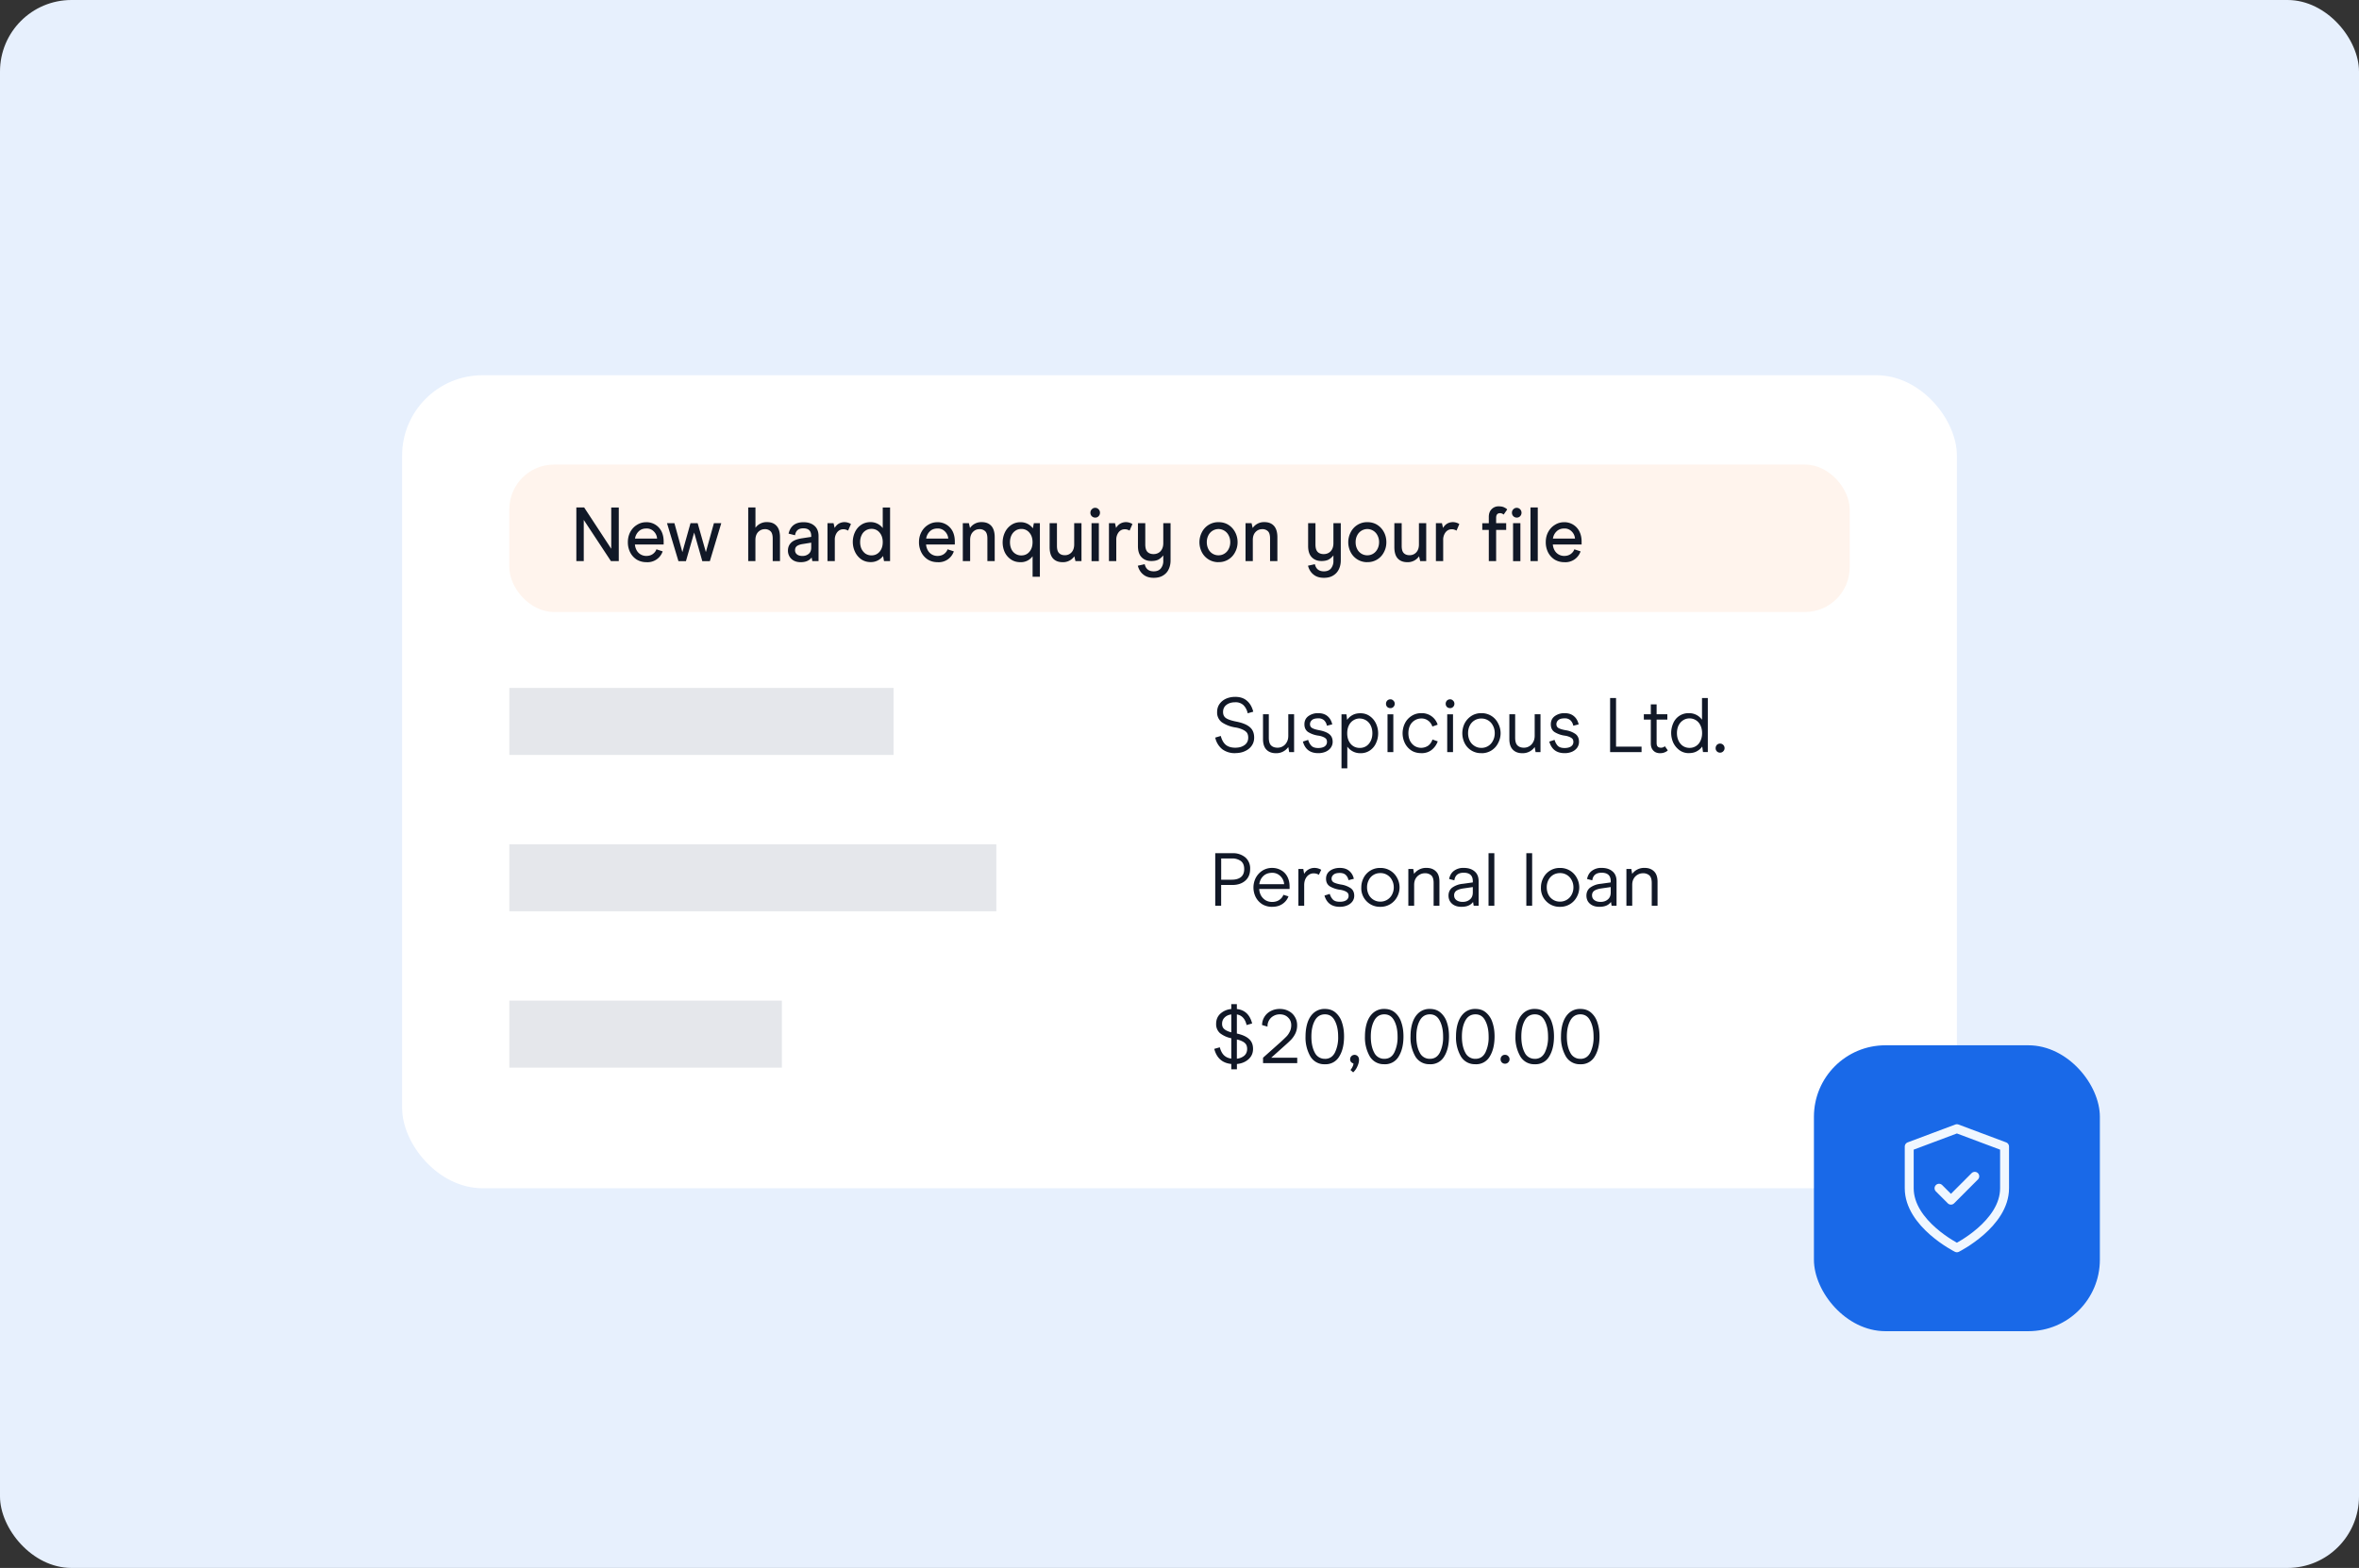 <svg xmlns="http://www.w3.org/2000/svg" fill="none" viewBox="0 0 528 351"><rect x="0" y="0" width="528" height="351" fill="#333333" stroke="none"/>  <rect width="528" height="351" fill="#E7F0FD" rx="16"/>  <rect width="348" height="182" x="90" y="84" fill="#fff" rx="18"/>  <rect width="300" height="33" x="114" y="104" fill="#FFF4ED" rx="10"/>  <path fill="#111827" d="M347.56 121.9c.04.45.16.87.37 1.26a2.44 2.44 0 0 0 2.19 1.29c.58 0 1.06-.15 1.45-.43.4-.3.67-.65.8-1.05l1.4.46a3.57 3.57 0 0 1-3.65 2.42c-.8 0-1.52-.2-2.16-.58a4.2 4.2 0 0 1-1.47-1.63 5 5 0 0 1-.51-2.28c0-.82.17-1.57.53-2.25.37-.68.86-1.22 1.49-1.6.63-.41 1.33-.61 2.1-.61a3.73 3.73 0 0 1 3.4 2.06c.33.65.5 1.4.5 2.26v.67h-6.44Zm4.96-1.33a2.45 2.45 0 0 0-.72-1.58 2.19 2.19 0 0 0-1.68-.68c-.7 0-1.28.21-1.72.65-.45.43-.72.97-.82 1.61h4.94ZM342.56 113.6h1.63v12.01h-1.63v-12ZM338.66 117.12h1.64v8.5h-1.64v-8.5Zm.84-1.25a1.07 1.07 0 0 1-1.09-1.1c0-.3.1-.55.32-.77a1.04 1.04 0 0 1 1.5 0c.21.22.32.48.32.77 0 .31-.1.58-.32.8a1 1 0 0 1-.73.3ZM333.23 118.63h-1.46v-1.5h1.46v-1.41c0-.72.2-1.3.62-1.72a2.1 2.1 0 0 1 1.58-.65c.54 0 .95.08 1.25.24.32.15.54.3.67.46l-.8 1.15a.86.86 0 0 0-.3-.2.96.96 0 0 0-.5-.12c-.59 0-.88.34-.88 1.03v1.21h2.25v1.51h-2.25v6.98h-1.64v-6.98ZM321.39 117.12h1.35l.25 1.07c.2-.37.48-.68.85-.93a2.59 2.59 0 0 1 2.17-.24c.26.08.47.18.62.3l-.63 1.47a1.3 1.3 0 0 0-.44-.2c-.18-.08-.39-.11-.63-.11-.55 0-1 .22-1.37.67a2.7 2.7 0 0 0-.54 1.76v4.7h-1.63v-8.49ZM319.22 125.61h-1.35l-.25-1.08a3.06 3.06 0 0 1-2.63 1.32c-.9 0-1.62-.27-2.13-.82-.52-.56-.77-1.41-.77-2.56v-5.35h1.64v5.06c0 .77.15 1.31.46 1.63.31.32.75.48 1.3.48.6 0 1.1-.21 1.5-.63.4-.44.6-1.03.6-1.79v-4.75h1.63v8.5ZM306.05 125.85a4.13 4.13 0 0 1-3.75-2.26 4.86 4.86 0 0 1 .02-4.44 4.1 4.1 0 0 1 3.73-2.26c.83 0 1.57.2 2.22.61.64.41 1.14.96 1.5 1.65.36.68.53 1.43.53 2.23 0 .79-.17 1.52-.53 2.2a4.05 4.05 0 0 1-3.72 2.26Zm0-1.54c.5 0 .94-.13 1.33-.38.4-.25.71-.6.94-1.05.23-.45.35-.95.35-1.5a3.2 3.2 0 0 0-.35-1.51 2.55 2.55 0 0 0-2.27-1.44 2.56 2.56 0 0 0-2.29 1.44c-.23.44-.34.95-.34 1.5 0 .57.11 1.07.34 1.52a2.5 2.5 0 0 0 2.29 1.42ZM300.1 117.12v8.34c0 .73-.15 1.39-.43 1.97a3.2 3.2 0 0 1-1.27 1.4c-.55.35-1.25.52-2.08.52-.97 0-1.75-.25-2.34-.74-.6-.48-1-1.14-1.22-1.97l1.54-.34c.24 1.06.91 1.6 2.02 1.6.7 0 1.23-.22 1.58-.64a2.6 2.6 0 0 0 .55-1.77v-1.16c-.33.42-.7.74-1.12.96-.4.2-.93.3-1.55.3-.88 0-1.6-.27-2.15-.82-.56-.56-.84-1.4-.84-2.52v-5.13h1.64v4.75c0 .78.16 1.33.48 1.67.32.33.78.5 1.37.5.64 0 1.16-.22 1.56-.64.4-.44.61-1.04.61-1.8v-4.48h1.64ZM278.78 117.12h1.35l.25 1.08a3.06 3.06 0 0 1 2.62-1.32c.92 0 1.63.28 2.14.84.51.56.77 1.42.77 2.56v5.33h-1.64v-5.04c0-.78-.15-1.32-.46-1.63a1.74 1.74 0 0 0-1.3-.48c-.6 0-1.1.22-1.5.65-.4.43-.6 1.01-.6 1.77v4.73h-1.63v-8.49ZM272.74 125.85a4.13 4.13 0 0 1-3.75-2.26 4.86 4.86 0 0 1 .02-4.44 4.1 4.1 0 0 1 3.72-2.26c.84 0 1.58.2 2.23.61.64.41 1.14.96 1.5 1.65.36.68.54 1.43.54 2.23 0 .79-.18 1.52-.54 2.2a4.05 4.05 0 0 1-3.73 2.26Zm0-1.54c.5 0 .94-.13 1.33-.38.4-.25.72-.6.94-1.05.23-.45.35-.95.35-1.5 0-.56-.12-1.07-.35-1.51a2.56 2.56 0 0 0-2.27-1.44 2.55 2.55 0 0 0-2.29 1.44c-.22.44-.34.95-.34 1.5 0 .57.12 1.07.34 1.52a2.5 2.5 0 0 0 2.29 1.42ZM262 117.12v8.34c0 .73-.14 1.39-.42 1.97-.27.6-.7 1.06-1.26 1.4-.56.35-1.26.52-2.1.52-.96 0-1.74-.25-2.33-.74-.6-.48-1-1.14-1.22-1.97l1.54-.34c.24 1.06.91 1.6 2.02 1.6.7 0 1.23-.22 1.58-.64a2.6 2.6 0 0 0 .56-1.77v-1.16c-.34.42-.71.74-1.12.96-.42.2-.93.3-1.56.3-.88 0-1.6-.27-2.15-.82-.56-.56-.84-1.4-.84-2.52v-5.13h1.64v4.75c0 .78.16 1.33.48 1.67.33.33.78.5 1.37.5.64 0 1.16-.22 1.56-.64.4-.44.62-1.04.62-1.8v-4.48H262ZM248.21 117.12h1.35l.25 1.07c.2-.37.49-.68.86-.93a2.59 2.59 0 0 1 2.17-.24c.25.08.46.18.62.3l-.64 1.47a1.3 1.3 0 0 0-.43-.2c-.18-.08-.4-.11-.64-.11-.54 0-1 .22-1.37.67a2.7 2.7 0 0 0-.53 1.76v4.7h-1.64v-8.49ZM244.31 117.12h1.64v8.5h-1.64v-8.5Zm.84-1.25a1.06 1.06 0 0 1-1.09-1.1c0-.3.1-.55.32-.77a1.03 1.03 0 0 1 1.5 0c.22.22.32.48.32.77 0 .31-.1.58-.32.8-.2.2-.44.3-.73.3ZM242.06 125.61h-1.35l-.25-1.08a3.05 3.05 0 0 1-2.62 1.32c-.91 0-1.63-.27-2.14-.82-.51-.56-.77-1.41-.77-2.56v-5.35h1.64v5.06c0 .77.15 1.31.47 1.63.3.32.74.48 1.3.48.59 0 1.09-.21 1.49-.63.4-.44.6-1.03.6-1.79v-4.75h1.63v8.5ZM228.4 116.9a3.36 3.36 0 0 1 2.78 1.37l.22-1.15h1.35v12h-1.63v-4.6a3.23 3.23 0 0 1-2.74 1.33c-.8 0-1.5-.2-2.1-.61a4.07 4.07 0 0 1-1.4-1.63 5.32 5.32 0 0 1 .04-4.43c.33-.69.8-1.23 1.4-1.65.62-.42 1.3-.63 2.07-.63Zm.2 1.51c-.5 0-.94.13-1.33.4-.37.25-.68.6-.9 1.06-.2.44-.31.95-.31 1.5 0 .58.1 1.1.31 1.55a2.39 2.39 0 0 0 2.22 1.42c.75 0 1.36-.27 1.82-.82.47-.56.7-1.27.7-2.14 0-.87-.23-1.58-.7-2.13a2.26 2.26 0 0 0-1.82-.84ZM215.5 117.12h1.36l.25 1.08a3.06 3.06 0 0 1 2.62-1.32c.91 0 1.63.28 2.14.84.51.56.77 1.42.77 2.56v5.33H221v-5.04c0-.78-.16-1.32-.47-1.63a1.74 1.74 0 0 0-1.3-.48c-.6 0-1.09.22-1.49.65-.4.43-.6 1.01-.6 1.77v4.73h-1.64v-8.49ZM207.28 121.9c.03.45.16.87.37 1.26a2.43 2.43 0 0 0 2.19 1.29c.57 0 1.06-.15 1.45-.43.4-.3.67-.65.8-1.05l1.4.46a3.57 3.57 0 0 1-3.66 2.42c-.8 0-1.52-.2-2.15-.58a4.19 4.19 0 0 1-1.47-1.63 5 5 0 0 1-.52-2.28c0-.82.18-1.57.54-2.25.36-.68.86-1.22 1.48-1.6.64-.41 1.34-.61 2.1-.61a3.73 3.73 0 0 1 3.42 2.06c.32.65.48 1.4.48 2.26v.67h-6.43Zm4.96-1.33a2.45 2.45 0 0 0-.72-1.58 2.19 2.19 0 0 0-1.69-.68c-.7 0-1.27.21-1.72.65a2.8 2.8 0 0 0-.81 1.61h4.94ZM194.86 125.83c-.77 0-1.46-.2-2.08-.61a4.3 4.3 0 0 1-1.4-1.67 5.2 5.2 0 0 1-.03-4.4c.32-.69.78-1.24 1.39-1.65.6-.41 1.3-.62 2.1-.62a3.38 3.38 0 0 1 2.74 1.34v-4.61h1.64v12h-1.36l-.21-1.15a3.36 3.36 0 0 1-2.79 1.37Zm.2-1.5c.74 0 1.35-.28 1.82-.83.47-.56.7-1.27.7-2.14 0-.87-.24-1.58-.7-2.13a2.26 2.26 0 0 0-1.82-.84 2.39 2.39 0 0 0-2.22 1.44c-.22.45-.32.96-.32 1.53 0 .56.1 1.07.31 1.53.23.44.53.8.9 1.06.4.25.84.38 1.33.38ZM185.21 117.12h1.36l.25 1.07c.2-.37.48-.68.85-.93a2.59 2.59 0 0 1 2.17-.24c.26.08.46.18.62.3l-.64 1.47a1.3 1.3 0 0 0-.43-.2c-.18-.08-.4-.11-.64-.11-.54 0-1 .22-1.37.67a2.7 2.7 0 0 0-.53 1.76v4.7h-1.64v-8.49ZM179.22 125.85c-.57 0-1.07-.1-1.5-.32a2.49 2.49 0 0 1-1-.93 2.6 2.6 0 0 1-.36-1.34c0-.73.25-1.33.74-1.8.5-.48 1.33-.8 2.49-.97l1.98-.3V120c0-1.15-.58-1.73-1.77-1.73-.56 0-1 .14-1.3.41-.29.27-.47.64-.55 1.14l-1.45-.36c.4-1.7 1.51-2.56 3.34-2.56 1.01 0 1.82.26 2.44.79.62.53.93 1.3.93 2.3v5.62h-1.39l-.16-.82c-.5.7-1.32 1.06-2.44 1.06Zm.4-1.39c.55 0 1-.16 1.39-.48.38-.32.56-.78.56-1.39v-1.11l-1.85.3c-.59.08-1.03.24-1.34.45-.28.21-.43.52-.43.95 0 .39.15.7.45.94.3.23.7.34 1.22.34ZM167.47 113.6h1.62v4.55a3.05 3.05 0 0 1 2.6-1.27c.92 0 1.62.28 2.12.84.52.56.77 1.42.77 2.56v5.33h-1.63v-5.04c0-.78-.16-1.32-.47-1.63a1.74 1.74 0 0 0-1.3-.48c-.58 0-1.08.22-1.5.65-.4.44-.6 1.03-.6 1.79v4.71h-1.61v-12ZM161.44 117.12l-2.56 8.5h-1.69l-1.82-6.4-1.84 6.4h-1.68l-2.56-8.5h1.66l1.78 6.48 1.82-6.48h1.6l1.84 6.47 1.8-6.47h1.65ZM142.11 121.9c.04.45.16.87.37 1.26a2.43 2.43 0 0 0 2.19 1.29c.58 0 1.06-.15 1.45-.43.4-.3.67-.65.8-1.05l1.4.46a3.57 3.57 0 0 1-3.65 2.42c-.8 0-1.52-.2-2.16-.58a4.19 4.19 0 0 1-1.47-1.63 5 5 0 0 1-.51-2.28c0-.82.18-1.57.53-2.25.37-.68.86-1.22 1.49-1.6.63-.41 1.33-.61 2.1-.61a3.73 3.73 0 0 1 3.41 2.06c.32.65.48 1.4.48 2.26v.67h-6.43Zm4.96-1.33a2.45 2.45 0 0 0-.71-1.58 2.19 2.19 0 0 0-1.7-.68c-.7 0-1.27.21-1.71.65a2.8 2.8 0 0 0-.82 1.61h4.94ZM129 113.6h1.75l6.06 9.25v-9.24h1.69v12h-1.76l-6.08-9.22v9.22H129v-12Z"/>  <path fill="#E5E7EB" d="M114 154h86v15h-86z"/>  <path fill="#111827" d="M384.99 168.49a.97.97 0 0 1-.99-1c0-.3.1-.53.27-.73.2-.2.44-.3.72-.3.28 0 .52.1.72.3.19.2.29.44.29.73 0 .27-.1.5-.3.7-.19.2-.43.3-.71.3ZM378.02 168.6c-.8 0-1.5-.22-2.1-.65-.6-.44-1.07-1-1.4-1.68a5.36 5.36 0 0 1-.03-4.32 3.68 3.68 0 0 1 3.53-2.3 3.53 3.53 0 0 1 2.93 1.47v-4.86h1.3v12.1h-1.08l-.17-1.24c-.32.44-.73.8-1.23 1.07-.48.27-1.07.4-1.75.4Zm.13-1.18a2.6 2.6 0 0 0 2.46-1.6c.24-.5.36-1.07.36-1.7 0-.64-.12-1.2-.36-1.7a2.65 2.65 0 0 0-2.46-1.6c-.54 0-1.03.15-1.46.44-.42.28-.75.66-1 1.16-.23.5-.35 1.06-.35 1.7 0 .63.12 1.2.36 1.7s.57.9.99 1.18c.43.28.92.42 1.46.42ZM371.55 168.61c-.63 0-1.13-.2-1.5-.59-.38-.4-.56-.93-.56-1.6v-5.33h-1.56v-1.2h1.56v-2.21h1.3v2.21h2.4v1.2h-2.4v5.2c0 .38.07.66.23.83.17.17.42.26.74.26.34 0 .63-.1.87-.33l.66.92c-.13.16-.34.3-.65.43-.3.14-.66.21-1.09.21ZM360.38 156.26h1.33v10.88h5.71v1.23h-7.04v-12.11ZM350.2 168.6c-1.8 0-2.94-.85-3.43-2.59l1.18-.38c.16.55.4.98.71 1.32.32.33.83.5 1.54.5.58 0 1.05-.11 1.41-.34.37-.25.55-.59.55-1.03 0-.2-.04-.39-.12-.55-.08-.16-.26-.32-.55-.47a3.98 3.98 0 0 0-1.28-.38 5.95 5.95 0 0 1-2.28-.81c-.55-.38-.82-.96-.82-1.73 0-.78.3-1.4.89-1.83a3.6 3.6 0 0 1 2.2-.66c.85 0 1.54.22 2.06.66.54.44.9 1.05 1.08 1.85l-1.2.3c-.09-.47-.3-.87-.61-1.19a1.82 1.82 0 0 0-1.33-.46c-.66 0-1.13.13-1.42.4-.28.25-.42.55-.42.91 0 .4.17.69.5.88.36.19.88.34 1.58.47a5.1 5.1 0 0 1 2.2.85c.52.4.78.97.78 1.75 0 .5-.15.95-.44 1.35-.29.38-.67.67-1.16.88a4.1 4.1 0 0 1-1.62.3ZM344.8 168.37h-1.1l-.2-1.14a3.26 3.26 0 0 1-2.8 1.38c-.87 0-1.56-.26-2.08-.78-.53-.53-.79-1.33-.79-2.39v-5.55h1.3v5.24c0 .83.18 1.42.53 1.75.35.34.83.5 1.45.5a2.3 2.3 0 0 0 2.04-1.24c.23-.4.35-.88.35-1.42v-4.83h1.3v8.48ZM331.56 168.6a4.06 4.06 0 0 1-3.77-2.3 5 5 0 0 1 .01-4.33c.36-.7.86-1.25 1.5-1.68a4 4 0 0 1 2.26-.64 4.07 4.07 0 0 1 3.77 2.32 4.63 4.63 0 0 1 0 4.34 4.06 4.06 0 0 1-3.77 2.3Zm0-1.18a2.83 2.83 0 0 0 2.6-1.61c.27-.51.4-1.07.4-1.68 0-.62-.13-1.18-.4-1.68a2.84 2.84 0 0 0-2.61-1.6 2.84 2.84 0 0 0-2.59 1.6c-.25.5-.37 1.06-.37 1.68 0 .61.12 1.17.37 1.68.25.5.6.88 1.06 1.17.46.3.97.44 1.54.44ZM323.92 159.9h1.3v8.47h-1.3v-8.48Zm.65-1.38a1 1 0 0 1-.72-.27 1 1 0 0 1-.27-.71c0-.28.1-.5.27-.7.2-.19.44-.29.72-.29.26 0 .48.1.67.3.19.18.29.41.29.69a.97.97 0 0 1-.96.99ZM318.14 168.6c-.87 0-1.63-.2-2.26-.61a4.15 4.15 0 0 1-1.45-1.66 5.05 5.05 0 0 1 .01-4.38c.34-.7.83-1.24 1.47-1.66a3.93 3.93 0 0 1 2.23-.64 3.68 3.68 0 0 1 3.64 2.58l-1.18.41c-.2-.56-.5-1-.94-1.31a2.42 2.42 0 0 0-1.52-.49 2.82 2.82 0 0 0-2.56 1.6c-.23.5-.35 1.07-.35 1.69 0 .62.12 1.19.36 1.7.25.49.6.88 1.04 1.17a2.8 2.8 0 0 0 3.05-.09c.43-.33.75-.79.94-1.36l1.18.41a4.25 4.25 0 0 1-1.37 1.92c-.63.49-1.39.73-2.29.73ZM310.56 159.9h1.3v8.47h-1.3v-8.48Zm.65-1.38a1 1 0 0 1-.72-.27 1 1 0 0 1-.27-.71c0-.28.1-.5.27-.7.2-.19.44-.29.72-.29.26 0 .48.1.67.3.19.18.29.41.29.69a.97.97 0 0 1-.96.99ZM304.5 159.67c.8 0 1.5.22 2.1.65.61.43 1.07.99 1.39 1.68a5.2 5.2 0 0 1 .02 4.3 3.9 3.9 0 0 1-1.35 1.67 3.6 3.6 0 0 1-2.17.64 3.52 3.52 0 0 1-2.93-1.47V172h-1.3v-12.1h1.1l.16 1.25c.31-.43.7-.8 1.2-1.07.5-.28 1.09-.41 1.77-.41Zm-.14 1.17a2.6 2.6 0 0 0-1.49.44c-.42.27-.75.66-.99 1.17-.23.5-.34 1.06-.34 1.7 0 .97.26 1.76.77 2.37.52.6 1.2.91 2.05.91.54 0 1.03-.14 1.45-.41.43-.29.76-.68 1-1.18.24-.5.36-1.06.36-1.7 0-.63-.12-1.2-.36-1.69a2.73 2.73 0 0 0-2.45-1.6ZM295.05 168.6c-1.8 0-2.94-.85-3.43-2.59l1.18-.38c.16.55.4.98.72 1.32.31.33.83.5 1.53.5.58 0 1.05-.11 1.42-.34.36-.25.54-.59.54-1.03 0-.2-.04-.39-.12-.55-.08-.16-.26-.32-.54-.47a4 4 0 0 0-1.28-.38 5.95 5.95 0 0 1-2.29-.81c-.54-.38-.82-.96-.82-1.73 0-.78.3-1.4.89-1.83a3.6 3.6 0 0 1 2.2-.66c.85 0 1.54.22 2.07.66.53.44.89 1.05 1.07 1.85l-1.2.3a2.2 2.2 0 0 0-.6-1.19 1.83 1.83 0 0 0-1.34-.46c-.66 0-1.13.13-1.42.4-.28.25-.42.55-.42.91 0 .4.17.69.51.88.35.19.88.34 1.57.47.95.18 1.69.46 2.2.85.52.4.79.97.79 1.75 0 .5-.15.95-.45 1.35-.28.38-.67.67-1.16.88a4.1 4.1 0 0 1-1.62.3ZM289.65 168.37h-1.1l-.2-1.14a3.26 3.26 0 0 1-2.8 1.38c-.86 0-1.56-.26-2.08-.78-.52-.53-.78-1.33-.78-2.39v-5.55h1.3v5.24c0 .83.17 1.42.52 1.75.35.34.84.5 1.45.5a2.3 2.3 0 0 0 2.05-1.24c.23-.4.34-.88.34-1.42v-4.83h1.3v8.48ZM276.48 168.6a4.67 4.67 0 0 1-2.9-.87 4.54 4.54 0 0 1-1.58-2.61l1.24-.37c.23.89.6 1.55 1.13 2 .52.42 1.23.63 2.11.63.86 0 1.55-.2 2.08-.59.55-.39.82-.95.82-1.67 0-.35-.06-.65-.18-.9-.12-.27-.38-.52-.8-.76a6.08 6.08 0 0 0-1.87-.61 7.38 7.38 0 0 1-3.05-1.16 2.71 2.71 0 0 1-1.06-2.28c0-.7.18-1.3.53-1.8.37-.52.85-.92 1.47-1.2.61-.27 1.3-.41 2.05-.41 1.09 0 1.96.29 2.62.87.67.57 1.15 1.39 1.42 2.45l-1.25.36a3.58 3.58 0 0 0-.93-1.81 2.53 2.53 0 0 0-1.86-.66c-.81 0-1.47.2-1.97.59-.5.38-.75.92-.75 1.6 0 .63.24 1.1.72 1.4.48.3 1.24.54 2.3.75 1.35.27 2.34.68 2.97 1.23.65.55.97 1.33.97 2.34 0 .69-.18 1.3-.56 1.83-.36.52-.87.92-1.52 1.21-.63.29-1.35.43-2.15.43Z"/>  <path fill="#E5E7EB" d="M114 189h109v15H114z"/>  <path fill="#111827" d="M364.04 194.53h1.09l.19 1.1a3.3 3.3 0 0 1 2.8-1.34c.87 0 1.57.26 2.1.78.51.5.78 1.27.78 2.3v5.4h-1.3v-5.1c0-.8-.18-1.37-.53-1.7a2.06 2.06 0 0 0-1.45-.48c-.42 0-.81.1-1.18.32-.36.2-.66.5-.88.89-.22.39-.33.85-.33 1.38v4.68h-1.3v-8.23ZM357.98 203c-.61 0-1.14-.11-1.59-.34a2.41 2.41 0 0 1-.99-.9c-.21-.38-.32-.8-.32-1.25 0-.74.26-1.32.77-1.76a4.79 4.79 0 0 1 2.44-.9l2.23-.31v-.27c0-1.27-.68-1.9-2.04-1.9-1.23 0-1.93.56-2.09 1.7l-1.17-.3c.16-.79.51-1.4 1.07-1.82a3.44 3.44 0 0 1 2.19-.66c1.03 0 1.84.26 2.44.78.6.5.9 1.23.9 2.18v5.51h-1.1l-.15-.85c-.52.73-1.38 1.09-2.59 1.09Zm.27-1.1c.64 0 1.18-.18 1.6-.53.45-.36.67-.89.67-1.58v-1.21l-2.08.3c-.7.1-1.21.27-1.57.5a1.2 1.2 0 0 0-.53 1.06c0 .45.17.8.52 1.06.34.26.8.4 1.4.4ZM349.17 203a4.15 4.15 0 0 1-4.27-4.35c0-.74.17-1.44.51-2.1a4.09 4.09 0 0 1 3.75-2.25 4.15 4.15 0 0 1 3.78 2.25 4.4 4.4 0 0 1 0 4.21 4.15 4.15 0 0 1-3.77 2.24Zm0-1.16a2.9 2.9 0 0 0 2.6-1.56c.27-.5.4-1.04.4-1.63 0-.6-.13-1.15-.4-1.63a2.86 2.86 0 0 0-2.6-1.57c-.58 0-1.1.14-1.56.42-.44.28-.79.66-1.04 1.15a3.48 3.48 0 0 0-.37 1.63c0 .6.12 1.13.37 1.63a2.86 2.86 0 0 0 2.6 1.56ZM341.63 191h1.3v11.76h-1.3V191ZM333.17 191h1.3v11.76h-1.3V191ZM327.11 203c-.61 0-1.14-.11-1.59-.34a2.41 2.41 0 0 1-.98-.9c-.22-.38-.33-.8-.33-1.25 0-.74.26-1.32.77-1.76a4.79 4.79 0 0 1 2.44-.9l2.23-.31v-.27c0-1.27-.68-1.9-2.04-1.9-1.23 0-1.93.56-2.09 1.7l-1.17-.3c.16-.79.51-1.4 1.07-1.82a3.44 3.44 0 0 1 2.19-.66c1.03 0 1.84.26 2.44.78.6.5.9 1.23.9 2.18v5.51h-1.1l-.15-.85c-.52.73-1.38 1.09-2.59 1.09Zm.27-1.1c.64 0 1.18-.18 1.6-.53.45-.36.67-.89.67-1.58v-1.21l-2.08.3c-.7.1-1.21.27-1.57.5a1.2 1.2 0 0 0-.53 1.06c0 .45.17.8.51 1.06.35.26.81.4 1.4.4ZM315.22 194.53h1.1l.18 1.1a3.3 3.3 0 0 1 2.8-1.34c.88 0 1.58.26 2.1.78.52.5.78 1.27.78 2.3v5.4h-1.3v-5.1c0-.8-.17-1.37-.52-1.7a2.06 2.06 0 0 0-1.45-.48c-.42 0-.81.1-1.18.32-.36.2-.66.5-.89.89-.21.39-.32.85-.32 1.38v4.68h-1.3v-8.23ZM308.95 203a4.15 4.15 0 0 1-4.26-4.35c0-.74.17-1.44.5-2.1a4.08 4.08 0 0 1 3.75-2.25 4.15 4.15 0 0 1 3.78 2.25 4.4 4.4 0 0 1 0 4.21 4.16 4.16 0 0 1-3.77 2.24Zm0-1.16a2.9 2.9 0 0 0 2.61-1.56c.26-.5.4-1.04.4-1.63 0-.6-.14-1.15-.4-1.63a2.86 2.86 0 0 0-2.61-1.57c-.58 0-1.1.14-1.55.42-.45.28-.8.66-1.04 1.15a3.48 3.48 0 0 0-.38 1.63c0 .6.13 1.13.38 1.63a2.87 2.87 0 0 0 2.59 1.56ZM299.88 203c-1.8 0-2.94-.84-3.43-2.52l1.18-.37c.16.53.4.95.72 1.28.32.32.83.48 1.53.48.58 0 1.06-.1 1.42-.33.36-.24.55-.57.55-1 0-.2-.04-.38-.12-.53-.08-.16-.27-.31-.55-.46a4.08 4.08 0 0 0-1.28-.37 6.07 6.07 0 0 1-2.28-.78c-.55-.38-.82-.94-.82-1.69 0-.76.3-1.35.88-1.78.6-.42 1.33-.64 2.2-.64.86 0 1.55.22 2.07.64.53.43.9 1.03 1.07 1.8l-1.2.3a2.1 2.1 0 0 0-.6-1.16c-.32-.3-.77-.45-1.34-.45-.66 0-1.13.13-1.41.39-.29.24-.43.54-.43.89 0 .38.17.66.51.85.36.18.88.33 1.57.46a5.2 5.2 0 0 1 2.2.82c.53.38.79.95.79 1.7 0 .5-.15.93-.44 1.31-.29.37-.68.66-1.17.86-.48.2-1.02.3-1.62.3ZM290.62 194.53h1.09l.19 1.1a2.63 2.63 0 0 1 2.28-1.34c.34 0 .65.05.92.14.28.09.48.19.62.3l-.53 1.1a2.18 2.18 0 0 0-1.16-.32c-.39 0-.75.1-1.08.33-.31.21-.57.52-.76.92-.19.4-.28.87-.28 1.38v4.63h-1.3v-8.24ZM281.84 199c.03.54.16 1.03.41 1.48.25.44.59.78 1 1.04.44.26.93.39 1.48.39.63 0 1.17-.15 1.62-.46.45-.31.75-.7.9-1.14l1.14.35a3.46 3.46 0 0 1-1.31 1.67c-.63.45-1.41.67-2.35.67a4.2 4.2 0 0 1-2.2-.57c-.63-.4-1.11-.92-1.46-1.58a4.8 4.8 0 0 1 .02-4.37c.37-.67.87-1.2 1.5-1.6.64-.39 1.35-.59 2.12-.59s1.45.18 2.05.53c.59.33 1.05.81 1.38 1.44.33.63.5 1.36.5 2.19v.55h-6.8Zm5.58-1.06a2.72 2.72 0 0 0-.84-1.81 2.5 2.5 0 0 0-1.85-.74c-.8 0-1.46.24-1.97.72-.5.48-.8 1.1-.9 1.83h5.56ZM272 191h3.8a4.3 4.3 0 0 1 2.94.94 3.25 3.25 0 0 1 1.07 2.6c0 1.12-.37 1.99-1.11 2.63-.73.63-1.69.94-2.88.94h-2.5v4.65H272V191Zm3.7 5.93c.86 0 1.54-.19 2.03-.57.5-.4.75-1 .75-1.81 0-.82-.25-1.42-.75-1.8a3.23 3.23 0 0 0-2.03-.57h-2.37v4.75h2.37Z"/>  <path fill="#E5E7EB" d="M114 224h61v15h-61z"/>  <path fill="#111827" d="M280.46 234.8c0 .93-.33 1.7-1.01 2.32-.67.6-1.54.97-2.6 1.07v1.19h-1.26v-1.2c-2.01-.2-3.28-1.33-3.81-3.38l1.24-.35c.2.76.5 1.35.92 1.77.42.41.97.67 1.65.76v-4.56a6.04 6.04 0 0 1-2.52-1.13 2.65 2.65 0 0 1-.87-2.1c0-.91.31-1.67.94-2.26a4.18 4.18 0 0 1 2.45-1.05v-1.09h1.25v1.09c1.77.2 2.91 1.27 3.42 3.23l-1.24.36c-.32-1.39-1.04-2.18-2.18-2.38v4.28c1.23.27 2.14.68 2.72 1.22.6.54.9 1.27.9 2.21Zm-6.93-5.6c0 .5.16.9.5 1.18.33.29.85.53 1.56.72v-4.01c-.63.09-1.13.32-1.5.7-.37.36-.56.83-.56 1.4Zm3.31 7.8a3.1 3.1 0 0 0 1.67-.68c.42-.38.63-.88.63-1.52 0-.3-.05-.57-.15-.81-.1-.25-.31-.49-.65-.72a4.56 4.56 0 0 0-1.5-.57v4.3Zm5.86-.22 3.93-3.5c.58-.53 1-.94 1.29-1.23.3-.3.55-.67.76-1.1.22-.44.33-.92.33-1.45 0-.7-.24-1.28-.72-1.73-.47-.47-1.09-.7-1.85-.7-.49 0-.94.11-1.36.34a2.6 2.6 0 0 0-1.38 2.41l-1.22-.35a3.54 3.54 0 0 1 2.02-3.17c.6-.3 1.25-.44 1.94-.44.75 0 1.42.16 2 .48.6.31 1.06.75 1.38 1.3.34.55.51 1.17.51 1.86a4.2 4.2 0 0 1-.37 1.8 5.6 5.6 0 0 1-.92 1.38c-.36.38-.86.85-1.5 1.41l-3.02 2.7h5.83V238h-7.65v-1.22Zm13.85 1.46a3.58 3.58 0 0 1-3.25-1.74 8.41 8.41 0 0 1-1.09-4.5c0-1.16.16-2.2.46-3.11.32-.93.8-1.67 1.45-2.21a3.64 3.64 0 0 1 2.43-.82c.95 0 1.75.27 2.38.82a4.75 4.75 0 0 1 1.43 2.2c.31.93.47 1.96.47 3.12 0 1.84-.35 3.34-1.07 4.5a3.5 3.5 0 0 1-3.21 1.74Zm0-1.2c1 0 1.74-.47 2.23-1.4a7.7 7.7 0 0 0 .73-3.59c0-1.43-.25-2.61-.75-3.55-.49-.96-1.22-1.43-2.21-1.43-1 0-1.77.47-2.28 1.43-.5.94-.75 2.12-.75 3.55 0 1.44.25 2.63.75 3.57a2.45 2.45 0 0 0 2.28 1.41Zm5.72 2.49c.18-.22.34-.46.46-.73.14-.26.2-.5.2-.73-.21-.07-.4-.18-.54-.34a.9.9 0 0 1-.2-.58.99.99 0 0 1 1.7-.71c.19.19.29.47.29.83 0 .42-.12.9-.36 1.43-.23.54-.55 1-.95 1.36l-.6-.53Zm7.58-1.3a3.59 3.59 0 0 1-3.25-1.73 8.42 8.42 0 0 1-1.09-4.5c0-1.16.16-2.2.46-3.11.32-.93.8-1.67 1.45-2.21a3.65 3.65 0 0 1 2.43-.82c.95 0 1.74.27 2.38.82a4.75 4.75 0 0 1 1.42 2.2c.32.93.48 1.96.48 3.12 0 1.84-.36 3.34-1.07 4.5a3.5 3.5 0 0 1-3.21 1.74Zm0-1.2c1 0 1.74-.46 2.22-1.4a7.7 7.7 0 0 0 .74-3.58c0-1.43-.25-2.61-.75-3.55-.49-.96-1.23-1.43-2.21-1.43-1.01 0-1.77.47-2.28 1.43-.5.94-.75 2.12-.75 3.55 0 1.44.25 2.63.75 3.57a2.45 2.45 0 0 0 2.28 1.41Zm10.2 1.2a3.58 3.58 0 0 1-3.26-1.73 8.41 8.41 0 0 1-1.08-4.5c0-1.16.15-2.2.46-3.11.31-.93.8-1.67 1.44-2.21a3.64 3.64 0 0 1 2.43-.82c.95 0 1.75.27 2.38.82a4.75 4.75 0 0 1 1.43 2.2c.32.93.47 1.96.47 3.12 0 1.84-.35 3.34-1.07 4.5a3.5 3.5 0 0 1-3.2 1.74Zm0-1.2c.99 0 1.73-.46 2.22-1.4a7.7 7.7 0 0 0 .73-3.58c0-1.43-.25-2.61-.75-3.55-.49-.96-1.22-1.43-2.2-1.43-1.02 0-1.78.47-2.29 1.43-.5.94-.75 2.12-.75 3.55 0 1.44.25 2.63.75 3.57a2.45 2.45 0 0 0 2.28 1.41Zm10.18 1.2a3.59 3.59 0 0 1-3.24-1.73 8.42 8.42 0 0 1-1.1-4.5c0-1.16.16-2.2.47-3.11.32-.93.8-1.67 1.44-2.21a3.65 3.65 0 0 1 2.43-.82c.96 0 1.75.27 2.38.82a4.75 4.75 0 0 1 1.43 2.2c.32.93.48 1.96.48 3.12 0 1.84-.36 3.34-1.07 4.5a3.5 3.5 0 0 1-3.22 1.74Zm0-1.2c1 0 1.74-.46 2.23-1.4a7.7 7.7 0 0 0 .73-3.58c0-1.43-.25-2.61-.75-3.55-.48-.96-1.22-1.43-2.2-1.43-1.01 0-1.77.47-2.28 1.43-.5.94-.75 2.12-.75 3.55 0 1.44.25 2.63.75 3.57a2.45 2.45 0 0 0 2.27 1.41Zm6.63 1.09a.97.97 0 0 1-.72-.29.98.98 0 0 1-.27-.7 1 1 0 0 1 .27-.71c.2-.2.43-.29.72-.29.28 0 .52.1.71.29.2.2.3.43.3.71 0 .28-.1.5-.3.7-.2.2-.43.29-.71.29Zm6.67.12a3.58 3.58 0 0 1-3.24-1.74 8.42 8.42 0 0 1-1.1-4.5c0-1.16.16-2.2.47-3.11.31-.93.8-1.67 1.44-2.21a3.64 3.64 0 0 1 2.43-.82c.95 0 1.75.27 2.38.82a4.75 4.75 0 0 1 1.43 2.2c.32.93.48 1.96.48 3.12 0 1.84-.36 3.34-1.07 4.5a3.5 3.5 0 0 1-3.22 1.74Zm0-1.2c1 0 1.74-.47 2.23-1.4a7.7 7.7 0 0 0 .73-3.59c0-1.43-.25-2.61-.75-3.55-.49-.96-1.22-1.43-2.2-1.43-1.02 0-1.78.47-2.29 1.43-.5.94-.74 2.12-.74 3.55 0 1.44.25 2.63.74 3.57a2.45 2.45 0 0 0 2.28 1.41Zm10.2 1.2a3.59 3.59 0 0 1-3.25-1.74 8.42 8.42 0 0 1-1.09-4.5c0-1.16.15-2.2.46-3.11.32-.93.8-1.67 1.44-2.21a3.65 3.65 0 0 1 2.44-.82c.95 0 1.74.27 2.38.82a4.75 4.75 0 0 1 1.42 2.2c.32.93.48 1.96.48 3.12 0 1.84-.36 3.34-1.07 4.5a3.5 3.5 0 0 1-3.21 1.74Zm0-1.2c1 0 1.73-.47 2.22-1.4a7.7 7.7 0 0 0 .73-3.59c0-1.43-.25-2.61-.75-3.55-.48-.96-1.22-1.43-2.2-1.43-1.01 0-1.77.47-2.28 1.43-.5.94-.75 2.12-.75 3.55 0 1.44.25 2.63.75 3.57a2.45 2.45 0 0 0 2.28 1.41Z"/>  <rect width="64" height="64" x="406" y="234" fill="#1969E8" rx="16"/>  <path stroke="#F0F7FF" stroke-linecap="round" stroke-linejoin="round" stroke-width="2" d="M438 279.33S448.67 274 448.67 266v-9.33l-10.67-4-10.67 4V266c0 8 10.67 13.33 10.67 13.33Z"/>  <path stroke="#F0F7FF" stroke-linecap="round" stroke-linejoin="round" stroke-width="2" d="m434 266 2.67 2.67 5.33-5.34"/></svg>